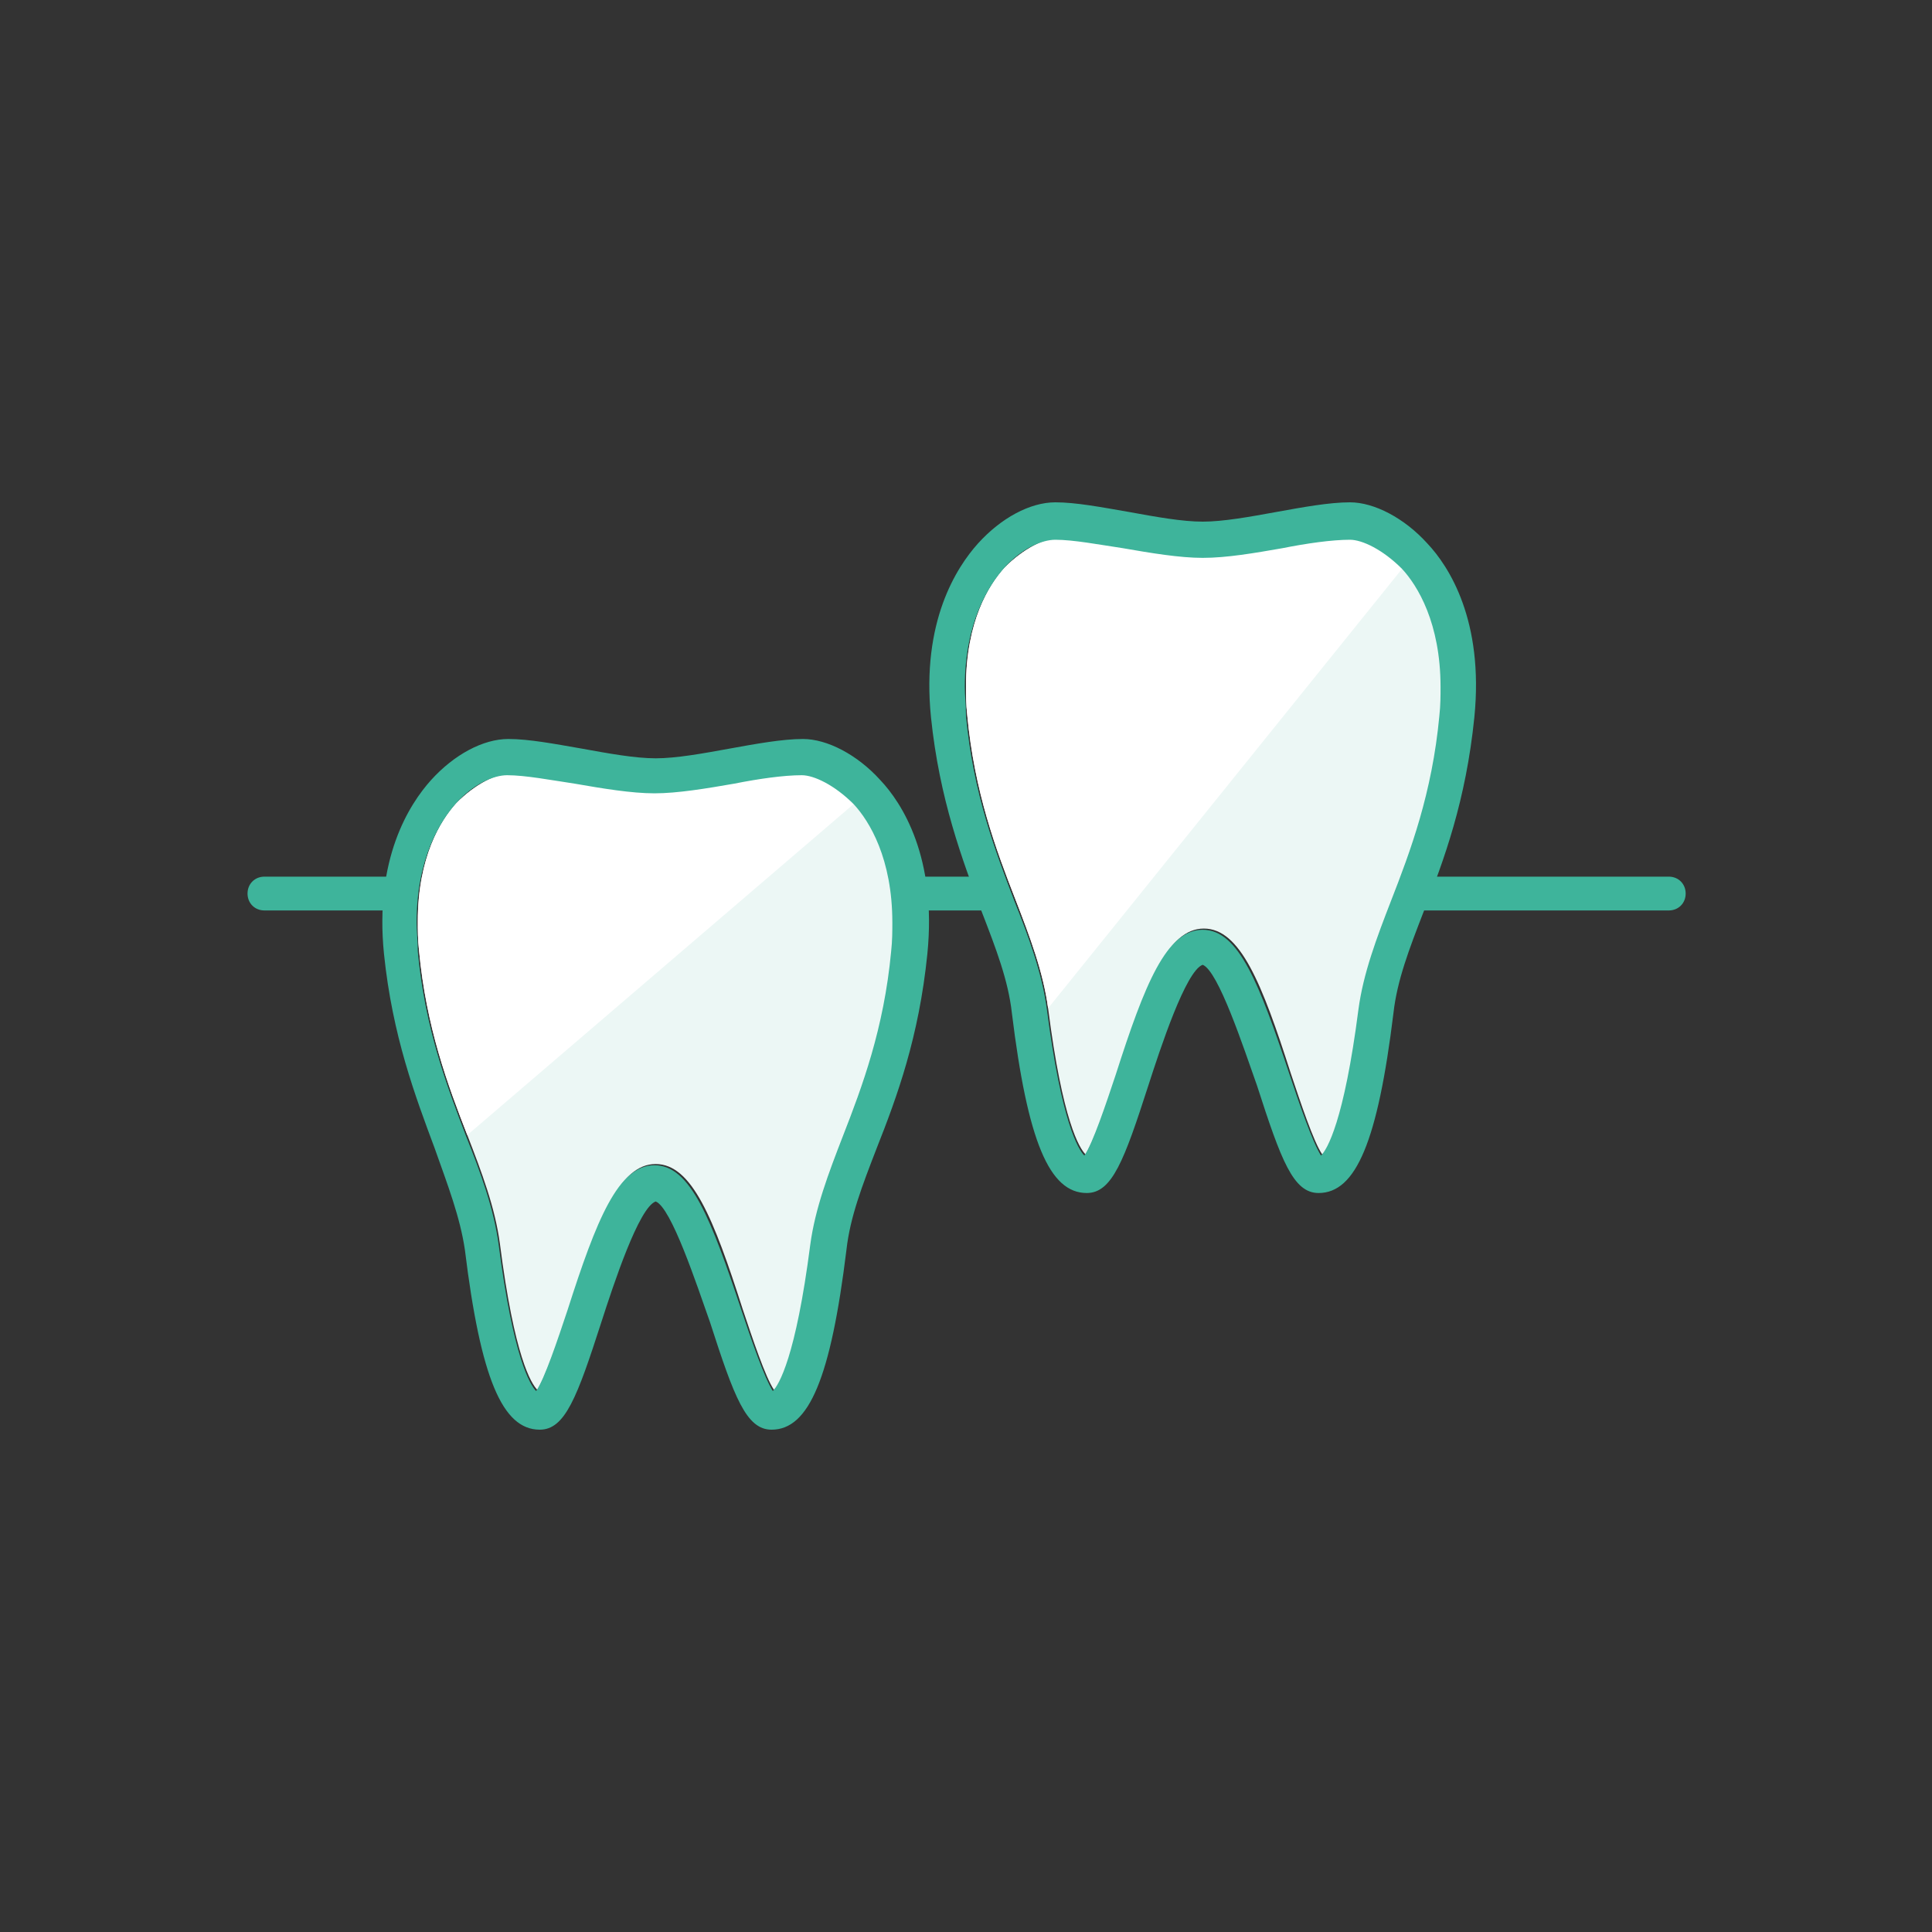 <?xml version="1.0" encoding="utf-8"?>
<!-- Generator: Adobe Illustrator 27.9.1, SVG Export Plug-In . SVG Version: 6.00 Build 0)  -->
<svg version="1.1" id="レイヤー_1" xmlns="http://www.w3.org/2000/svg" xmlns:xlink="http://www.w3.org/1999/xlink" x="0px"
	 y="0px" viewBox="0 0 160 160" style="enable-background:new 0 0 160 160;" xml:space="preserve">
<rect x="0" y="0" width="160" height="160" fill="#333333" stroke="none"/>
<style type="text/css">
	.st0{fill:#ECF7F5;}
	.st1{fill:#FFFFFF;}
	.st2{fill:#3EB49B;}
</style>
<g>
	<g>
		<path class="st0" d="M66.5,64.1c-1.5,0-3.6,0.4-5.6,0.7c-2.3,0.4-4.7,0.8-6.6,0.8s-4.3-0.4-6.6-0.8c-2-0.4-4.1-0.7-5.6-0.7
			c-1,0-2.7,0.8-4.3,2.4c-1.3,1.4-3.2,4.5-3.2,9.8c0,0.7,0,1.5,0.1,2.4c0.6,6.4,2.4,11.2,4,15.3c1.2,3.1,2.3,6,2.7,9
			c1.2,9.4,2.6,11.6,3.1,12.1c0.7-1.1,1.8-4.3,2.6-6.7c2.5-7.5,4.2-12,7.2-12s4.8,4.5,7.2,12c0.8,2.4,1.9,5.7,2.6,6.7
			c0.6-0.5,2-2.8,3.1-12.1c0.4-3,1.5-6,2.7-9c1.6-4.2,3.4-8.9,4-15.3c0.1-0.8,0.1-1.6,0.1-2.4c0-5.4-2-8.4-3.2-9.8
			C69.3,64.9,67.6,64.1,66.5,64.1z"/>
		<path class="st1" d="M66.5,64.1c-1.5,0-3.6,0.4-5.6,0.7c-2.3,0.4-4.7,0.8-6.6,0.8s-4.3-0.4-6.6-0.8c-2-0.4-4.1-0.7-5.6-0.7
			c-1,0-2.7,0.8-4.3,2.4c-1.3,1.4-3.2,4.5-3.2,9.8c0,0.7,0,1.5,0.1,2.4c0.6,6.4,2.4,11.2,4,15.3l32.1-27.5
			C69.3,64.9,67.6,64.1,66.5,64.1z"/>
		<path class="st0" d="M111.9,44.6c-1.5,0-3.6,0.4-5.6,0.7c-2.3,0.4-4.7,0.8-6.6,0.8c-2,0-4.3-0.4-6.6-0.8c-2-0.4-4.1-0.7-5.6-0.7
			c-1,0-2.7,0.8-4.3,2.4c-1.3,1.4-3.2,4.5-3.2,9.8c0,0.7,0,1.5,0.1,2.4c0.6,6.4,2.4,11.2,4,15.3c1.2,3.1,2.3,6,2.7,9
			c1.2,9.4,2.6,11.6,3.1,12.1c0.7-1.1,1.8-4.3,2.6-6.7c2.5-7.5,4.2-12,7.2-12s4.8,4.5,7.2,12c0.8,2.4,1.9,5.7,2.6,6.7
			c0.6-0.5,2-2.8,3.1-12.1c0.4-3,1.5-6,2.7-9c1.6-4.2,3.4-8.9,4-15.3c0.1-0.8,0.1-1.6,0.1-2.4c0-5.4-2-8.4-3.2-9.8
			C114.7,45.4,113,44.6,111.9,44.6z"/>
		<path class="st1" d="M111.9,44.6c-1.5,0-3.6,0.4-5.6,0.7c-2.3,0.4-4.7,0.8-6.6,0.8c-2,0-4.3-0.4-6.6-0.8c-2-0.4-4.1-0.7-5.6-0.7
			c-1,0-2.7,0.8-4.3,2.4c-1.3,1.4-3.2,4.5-3.2,9.8c0,0.7,0,1.5,0.1,2.4c0.6,6.4,2.4,11.2,4,15.3c1.2,3.1,2.3,6,2.7,9L116.2,47
			C114.7,45.4,113,44.6,111.9,44.6z"/>
	</g>
	<g>
		<g>
			<path class="st2" d="M83.8,83.9c1.3,10.6,3.1,14.9,6.2,14.9c2.1,0,3.1-2.7,5.1-8.9c1-3.1,3.1-9.5,4.5-10c1.3,0.5,3.4,6.9,4.5,10
				c2,6.2,3,8.9,5.1,8.9c3.1,0,4.9-4.3,6.2-14.9c0.3-2.7,1.3-5.3,2.5-8.4c1.7-4.3,3.5-9.2,4.2-16.1c0.8-8-2.1-12.5-3.9-14.4
				c-1.9-2.1-4.4-3.4-6.4-3.4c-1.7,0-3.9,0.4-6.1,0.8c-2.2,0.4-4.4,0.8-6.1,0.8s-3.9-0.4-6.1-0.8c-2.3-0.4-4.4-0.8-6.1-0.8
				c-2.1,0-4.5,1.3-6.4,3.4c-1.8,2-4.7,6.5-3.9,14.4c0.7,6.8,2.6,11.8,4.2,16.1C82.5,78.6,83.5,81.2,83.8,83.9z M79.9,56.9
				c0-5.4,2-8.4,3.2-9.8c1.5-1.7,3.2-2.4,4.3-2.4c1.5,0,3.6,0.4,5.6,0.7c2.3,0.4,4.7,0.8,6.6,0.8c2,0,4.3-0.4,6.6-0.8
				c2-0.4,4.1-0.7,5.6-0.7c1,0,2.7,0.8,4.3,2.4c1.3,1.4,3.2,4.5,3.2,9.8c0,0.7,0,1.5-0.1,2.4c-0.6,6.4-2.4,11.2-4,15.3
				c-1.2,3.1-2.3,6-2.7,9c-1.2,9.3-2.6,11.6-3.1,12.1c-0.7-1.1-1.8-4.3-2.6-6.7c-2.5-7.5-4.2-12-7.2-12s-4.8,4.5-7.2,12
				c-0.8,2.4-1.9,5.7-2.6,6.7c-0.5-0.5-1.9-2.8-3.1-12.1c-0.4-3-1.5-6-2.7-9c-1.6-4.2-3.4-8.9-4-15.3C80,58.4,79.9,57.6,79.9,56.9z"
				/>
		</g>
		<g>
			<path class="st2" d="M38.5,103.5c1.3,10.6,3.1,14.9,6.2,14.9c2.1,0,3.1-2.7,5.1-8.9c1-3.1,3.1-9.5,4.5-10c1.3,0.5,3.4,6.9,4.5,10
				c2,6.2,3,8.9,5.1,8.9c3.1,0,4.9-4.3,6.2-14.9c0.3-2.7,1.3-5.3,2.5-8.4c1.7-4.3,3.5-9.2,4.2-16.1c0.8-8-2.1-12.5-3.9-14.4
				c-1.9-2.1-4.4-3.4-6.4-3.4c-1.7,0-3.9,0.4-6.1,0.8c-2.2,0.4-4.4,0.8-6.1,0.8c-1.7,0-3.9-0.4-6.1-0.8c-2.3-0.4-4.4-0.8-6.1-0.8
				c-2.1,0-4.5,1.3-6.4,3.4c-1.8,2-4.7,6.5-3.9,14.4c0.7,6.8,2.6,11.8,4.2,16.1C37.1,98.2,38.1,100.8,38.5,103.5z M34.5,76.4
				c0-5.4,2-8.4,3.2-9.8c1.5-1.7,3.2-2.4,4.3-2.4c1.5,0,3.6,0.4,5.6,0.7c2.3,0.4,4.7,0.8,6.6,0.8s4.3-0.4,6.6-0.8
				c2-0.4,4.1-0.7,5.6-0.7c1,0,2.7,0.8,4.3,2.4c1.3,1.4,3.2,4.5,3.2,9.8c0,0.7,0,1.5-0.1,2.4c-0.6,6.4-2.4,11.2-4,15.3
				c-1.2,3.1-2.3,6-2.7,9c-1.2,9.3-2.6,11.6-3.1,12.1c-0.7-1.1-1.8-4.3-2.6-6.7c-2.5-7.5-4.2-12-7.2-12s-4.8,4.5-7.2,12
				c-0.8,2.4-1.9,5.7-2.6,6.7c-0.5-0.5-1.9-2.8-3.1-12.1c-0.4-3-1.5-6-2.7-9c-1.6-4.2-3.4-8.9-4-15.3C34.6,77.9,34.5,77.1,34.5,76.4
				z"/>
		</g>
		<g>
			<path class="st2" d="M32.9,75.4c0.8,0,1.4-0.6,1.4-1.4c0-0.8-0.6-1.4-1.4-1.4h-11c-0.8,0-1.4,0.6-1.4,1.4c0,0.8,0.6,1.4,1.4,1.4
				H32.9z"/>
		</g>
		<g>
			<path class="st2" d="M82.1,75.4c0.8,0,1.4-0.6,1.4-1.4c0-0.8-0.6-1.4-1.4-1.4h-6.5c-0.8,0-1.4,0.6-1.4,1.4c0,0.8,0.6,1.4,1.4,1.4
				H82.1z"/>
		</g>
		<g>
			<path class="st2" d="M138.2,75.4c0.8,0,1.4-0.6,1.4-1.4c0-0.8-0.6-1.4-1.4-1.4h-20.5c-0.8,0-1.4,0.6-1.4,1.4
				c0,0.8,0.6,1.4,1.4,1.4H138.2z"/>
		</g>
	</g>
</g>
</svg>
